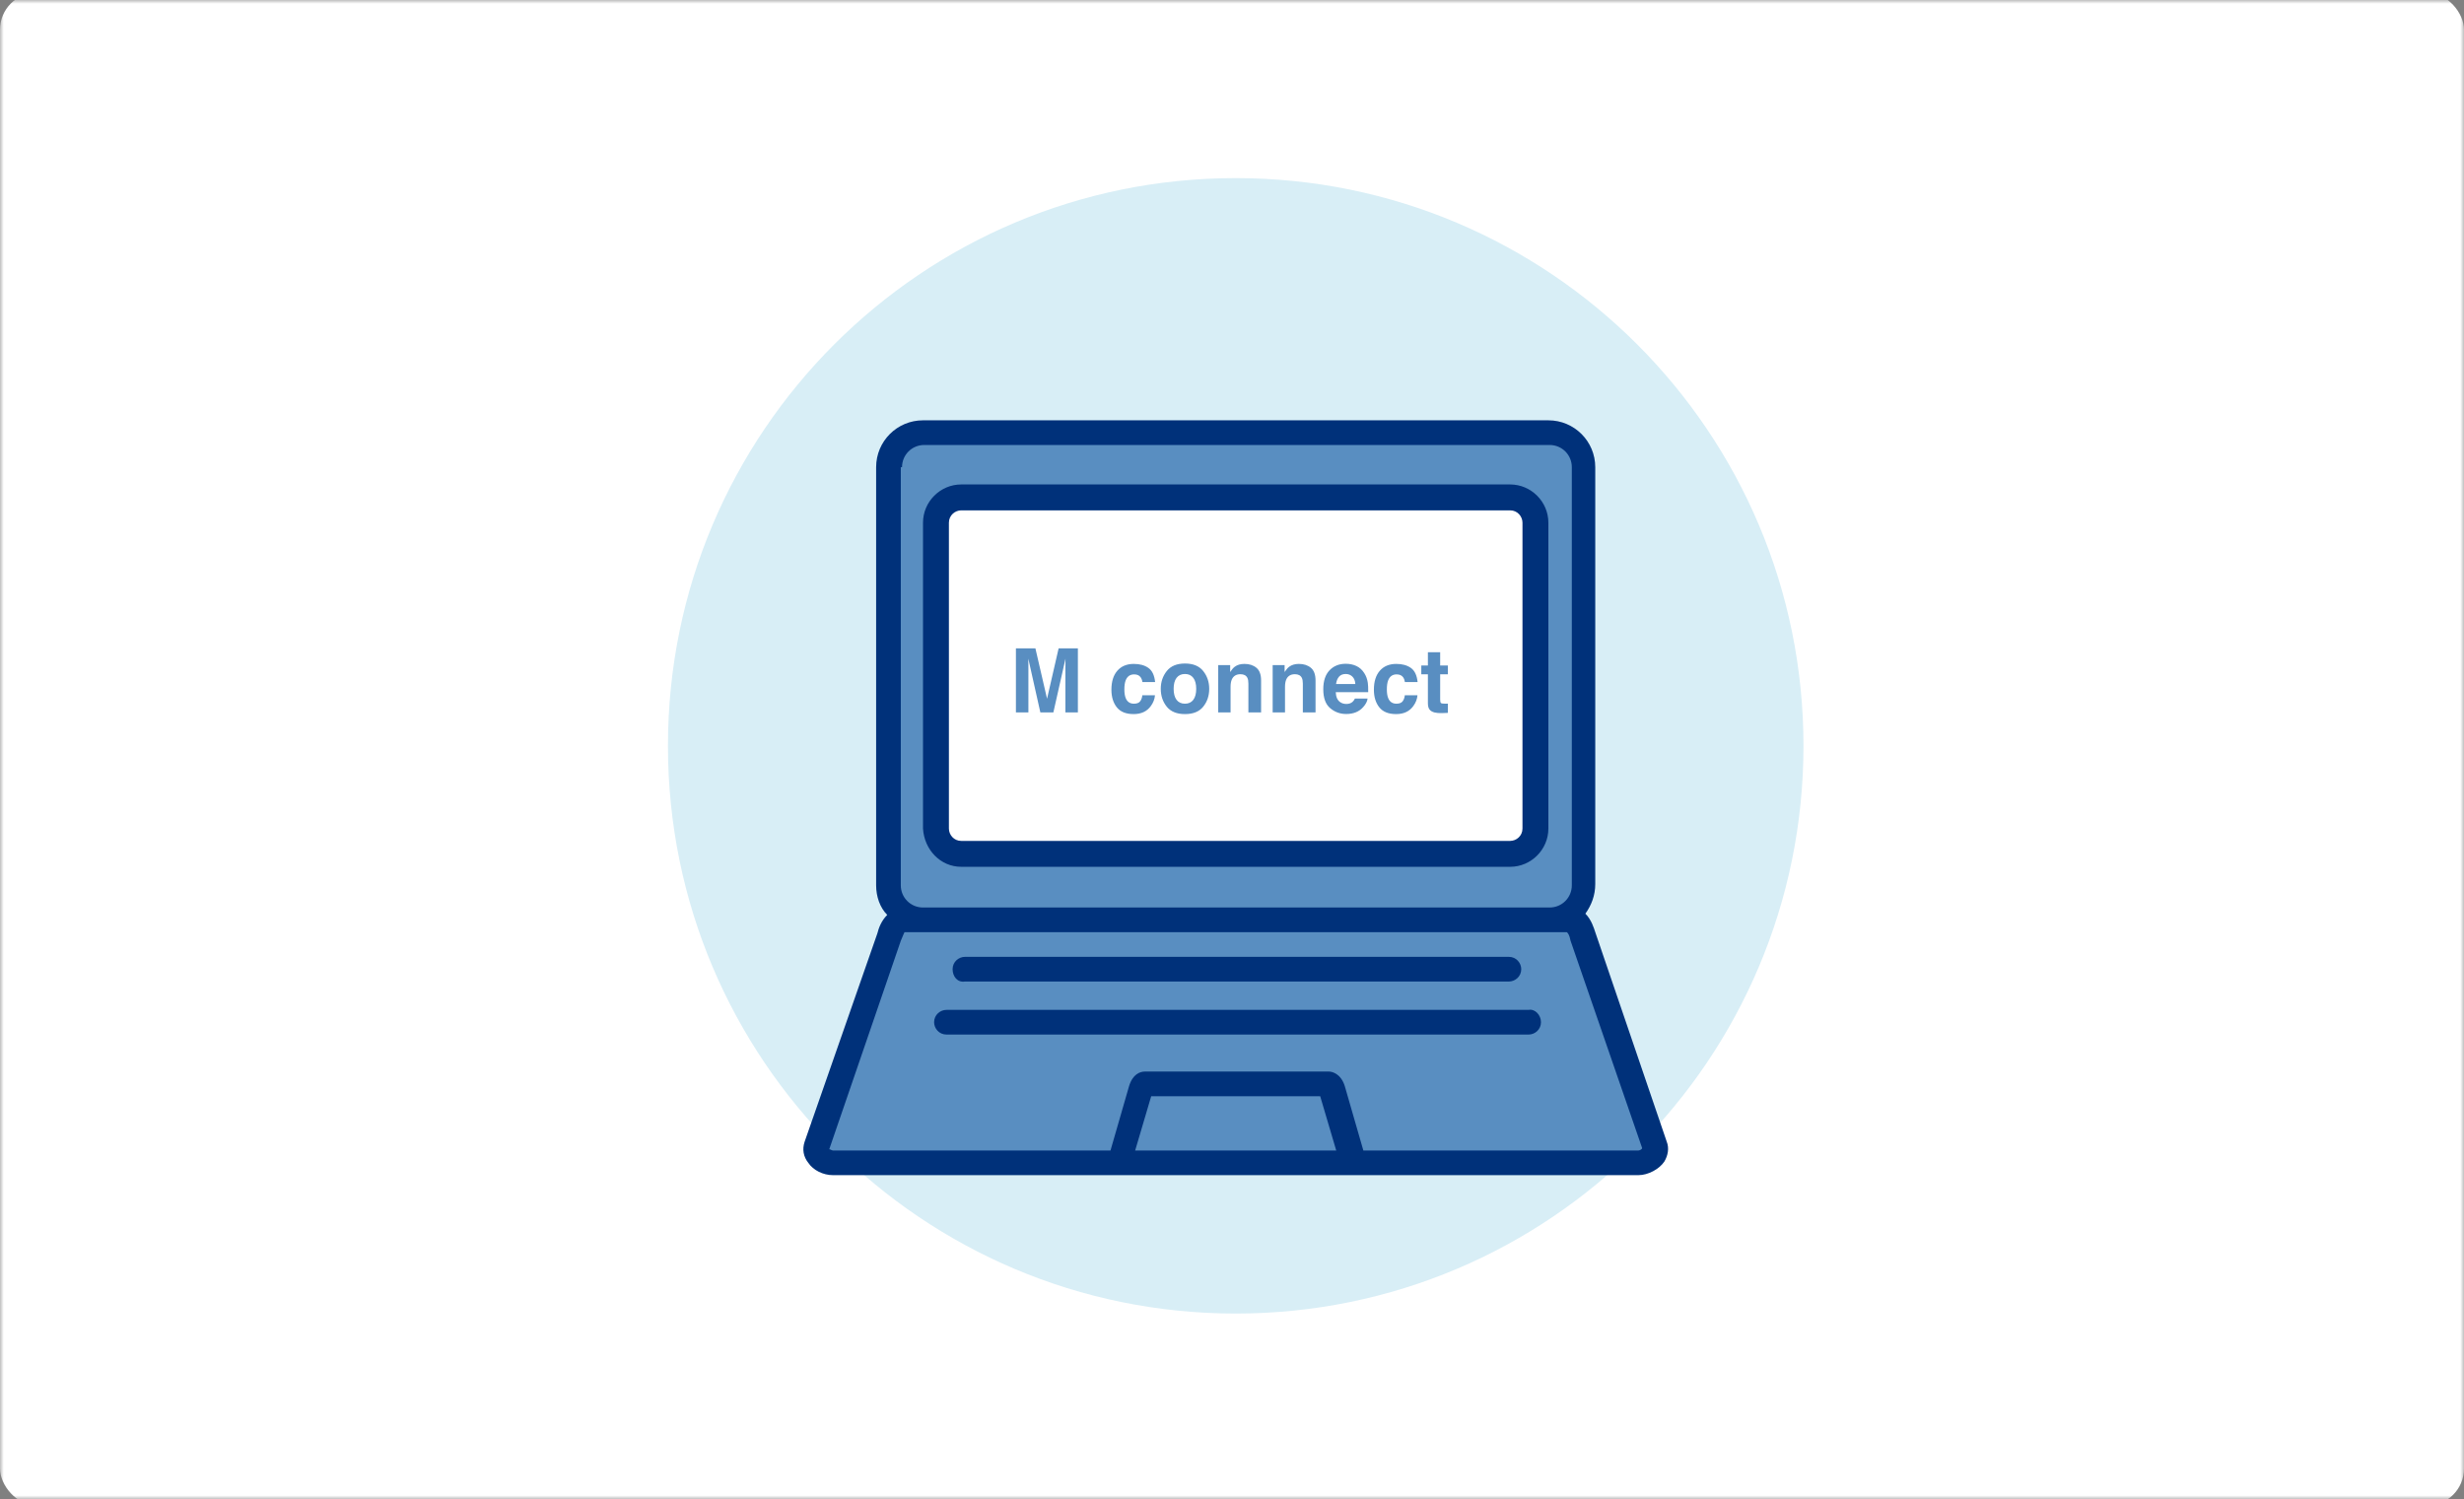 <svg width="332" height="202" viewBox="0 0 332 202" fill="none" xmlns="http://www.w3.org/2000/svg">
<rect x="0" y="0" width="332" height="202" fill="#808080" stroke="none"/>
<mask id="mask0_5564_109049" style="mask-type:alpha" maskUnits="userSpaceOnUse" x="0" y="0" width="332" height="202">
<rect width="332" height="202" fill="white"/>
</mask>
<g mask="url(#mask0_5564_109049)">
<rect y="-1" width="332" height="203.885" rx="5" fill="white"/>
<path d="M166.5 177C208.75 177 243 142.75 243 100.5C243 58.25 208.75 24 166.5 24C124.25 24 90 58.25 90 100.5C90 142.75 124.25 177 166.5 177Z" fill="#D8EEF6"/>
<path d="M213.116 59.463H121.052V122.785H213.116V59.463Z" fill="#598EC1"/>
<path d="M222.922 156.356L110.238 155.857L121.706 124.113H213.116L222.922 156.356Z" fill="#598EC1"/>
<path d="M206.302 68.269H126.526V114.639H206.302V68.269Z" fill="white"/>
<path d="M224.584 153.864L214.945 125.61C214.778 125.111 214.446 123.948 213.615 123.117C214.446 121.953 214.945 120.624 214.945 119.128V62.952C214.945 59.462 212.119 56.637 208.629 56.637H124.366C120.875 56.637 118.05 59.462 118.05 62.952V119.294C118.05 120.79 118.549 122.286 119.546 123.283C118.715 124.114 118.382 125.111 118.216 125.776L108.41 153.864C108.078 154.861 108.244 155.858 108.909 156.689C109.574 157.686 110.903 158.351 112.233 158.351H220.762C222.091 158.351 223.587 157.52 224.252 156.523C224.75 155.692 224.917 154.695 224.584 153.864ZM121.54 62.952C121.54 61.29 122.87 59.961 124.532 59.961H208.795C210.457 59.961 211.787 61.29 211.787 62.952V119.294C211.787 120.956 210.457 122.286 208.795 122.286H124.366C122.704 122.286 121.374 120.956 121.374 119.294V62.952H121.54ZM152.952 155.027L155.113 147.714H177.882L180.043 155.027H152.952ZM220.762 155.027H183.699L181.206 146.385C180.707 144.723 179.544 144.39 179.045 144.39H154.282C153.617 144.39 152.62 144.723 152.121 146.385L149.628 155.027H112.233C112.067 155.027 111.901 154.861 111.734 154.861L121.374 126.773C121.706 125.942 121.873 125.61 121.873 125.61H211.122C211.288 125.776 211.454 125.942 211.621 126.773L221.26 154.695C221.26 154.861 220.928 155.027 220.762 155.027ZM129.518 116.801H203.477C206.302 116.801 208.629 114.474 208.629 111.649V70.431C208.629 67.606 206.302 65.279 203.477 65.279H129.518C126.692 65.279 124.366 67.606 124.366 70.431V111.649C124.532 114.474 126.692 116.801 129.518 116.801ZM127.856 70.431C127.856 69.434 128.687 68.769 129.518 68.769H203.477C204.474 68.769 205.139 69.6 205.139 70.431V111.649C205.139 112.646 204.308 113.311 203.477 113.311H129.518C128.521 113.311 127.856 112.48 127.856 111.649V70.431ZM128.354 130.596C128.354 129.598 129.185 128.934 130.016 128.934H203.311C204.308 128.934 204.973 129.765 204.973 130.596C204.973 131.593 204.142 132.258 203.311 132.258H130.016C129.019 132.424 128.354 131.593 128.354 130.596ZM207.632 137.742C207.632 138.739 206.801 139.404 205.97 139.404H127.523C126.526 139.404 125.861 138.573 125.861 137.742C125.861 136.745 126.692 136.08 127.523 136.08H205.97C206.801 135.914 207.632 136.745 207.632 137.742Z" fill="#00317A"/>
<path d="M138.566 96H136.885V87.363H139.51L141.08 94.154L142.639 87.363H145.234V96H143.553V90.158C143.553 89.99 143.555 89.756 143.559 89.455C143.562 89.15 143.564 88.916 143.564 88.752L141.93 96H140.178L138.555 88.752C138.555 88.916 138.557 89.15 138.561 89.455C138.564 89.756 138.566 89.99 138.566 90.158V96ZM155.641 91.904H153.93C153.898 91.666 153.818 91.451 153.689 91.26C153.502 91.002 153.211 90.873 152.816 90.873C152.254 90.873 151.869 91.152 151.662 91.711C151.553 92.008 151.498 92.402 151.498 92.894C151.498 93.363 151.553 93.74 151.662 94.025C151.861 94.557 152.236 94.822 152.787 94.822C153.178 94.822 153.455 94.717 153.619 94.506C153.783 94.295 153.883 94.022 153.918 93.686H155.623C155.584 94.193 155.4 94.674 155.072 95.127C154.549 95.857 153.773 96.223 152.746 96.223C151.719 96.223 150.963 95.918 150.479 95.309C149.994 94.699 149.752 93.908 149.752 92.936C149.752 91.838 150.02 90.984 150.555 90.375C151.09 89.766 151.828 89.461 152.77 89.461C153.57 89.461 154.225 89.641 154.732 90C155.244 90.359 155.547 90.994 155.641 91.904ZM162.121 90.422C162.66 91.098 162.93 91.897 162.93 92.818C162.93 93.756 162.66 94.559 162.121 95.227C161.582 95.891 160.764 96.223 159.666 96.223C158.568 96.223 157.75 95.891 157.211 95.227C156.672 94.559 156.402 93.756 156.402 92.818C156.402 91.897 156.672 91.098 157.211 90.422C157.75 89.746 158.568 89.408 159.666 89.408C160.764 89.408 161.582 89.746 162.121 90.422ZM159.66 90.82C159.172 90.82 158.795 90.994 158.529 91.342C158.268 91.686 158.137 92.178 158.137 92.818C158.137 93.459 158.268 93.953 158.529 94.301C158.795 94.648 159.172 94.822 159.66 94.822C160.148 94.822 160.523 94.648 160.785 94.301C161.047 93.953 161.178 93.459 161.178 92.818C161.178 92.178 161.047 91.686 160.785 91.342C160.523 90.994 160.148 90.82 159.66 90.82ZM167.137 90.85C166.57 90.85 166.182 91.09 165.971 91.57C165.861 91.824 165.807 92.148 165.807 92.543V96H164.143V89.625H165.754V90.557C165.969 90.228 166.172 89.992 166.363 89.848C166.707 89.59 167.143 89.461 167.67 89.461C168.33 89.461 168.869 89.635 169.287 89.982C169.709 90.326 169.92 90.898 169.92 91.699V96H168.209V92.115C168.209 91.779 168.164 91.522 168.074 91.342C167.91 91.014 167.598 90.85 167.137 90.85ZM174.473 90.85C173.906 90.85 173.518 91.09 173.307 91.57C173.197 91.824 173.143 92.148 173.143 92.543V96H171.479V89.625H173.09V90.557C173.305 90.228 173.508 89.992 173.699 89.848C174.043 89.59 174.479 89.461 175.006 89.461C175.666 89.461 176.205 89.635 176.623 89.982C177.045 90.326 177.256 90.898 177.256 91.699V96H175.545V92.115C175.545 91.779 175.5 91.522 175.41 91.342C175.246 91.014 174.934 90.85 174.473 90.85ZM184.27 94.125C184.227 94.504 184.029 94.889 183.678 95.279C183.131 95.9 182.365 96.211 181.381 96.211C180.568 96.211 179.852 95.949 179.23 95.426C178.609 94.902 178.299 94.051 178.299 92.871C178.299 91.766 178.578 90.918 179.137 90.328C179.699 89.738 180.428 89.443 181.322 89.443C181.854 89.443 182.332 89.543 182.758 89.742C183.184 89.941 183.535 90.256 183.812 90.686C184.062 91.064 184.225 91.504 184.299 92.004C184.342 92.297 184.359 92.719 184.352 93.269H179.98C180.004 93.91 180.205 94.359 180.584 94.617C180.814 94.777 181.092 94.857 181.416 94.857C181.76 94.857 182.039 94.76 182.254 94.564C182.371 94.459 182.475 94.312 182.564 94.125H184.27ZM182.617 92.168C182.59 91.727 182.455 91.393 182.213 91.166C181.975 90.936 181.678 90.82 181.322 90.82C180.936 90.82 180.635 90.941 180.42 91.184C180.209 91.426 180.076 91.754 180.021 92.168H182.617ZM191.008 91.904H189.297C189.266 91.666 189.186 91.451 189.057 91.26C188.869 91.002 188.578 90.873 188.184 90.873C187.621 90.873 187.236 91.152 187.029 91.711C186.92 92.008 186.865 92.402 186.865 92.894C186.865 93.363 186.92 93.74 187.029 94.025C187.229 94.557 187.604 94.822 188.154 94.822C188.545 94.822 188.822 94.717 188.986 94.506C189.15 94.295 189.25 94.022 189.285 93.686H190.99C190.951 94.193 190.768 94.674 190.439 95.127C189.916 95.857 189.141 96.223 188.113 96.223C187.086 96.223 186.33 95.918 185.846 95.309C185.361 94.699 185.119 93.908 185.119 92.936C185.119 91.838 185.387 90.984 185.922 90.375C186.457 89.766 187.195 89.461 188.137 89.461C188.938 89.461 189.592 89.641 190.1 90C190.611 90.359 190.914 90.994 191.008 91.904ZM195.086 94.811V96.059L194.295 96.088C193.506 96.115 192.967 95.978 192.678 95.678C192.49 95.486 192.396 95.191 192.396 94.793V90.861H191.506V89.672H192.396V87.891H194.049V89.672H195.086V90.861H194.049V94.236C194.049 94.498 194.082 94.662 194.148 94.728C194.215 94.791 194.418 94.822 194.758 94.822C194.809 94.822 194.861 94.822 194.916 94.822C194.975 94.818 195.031 94.814 195.086 94.811Z" fill="#598EC1"/>
</g>
</svg>
